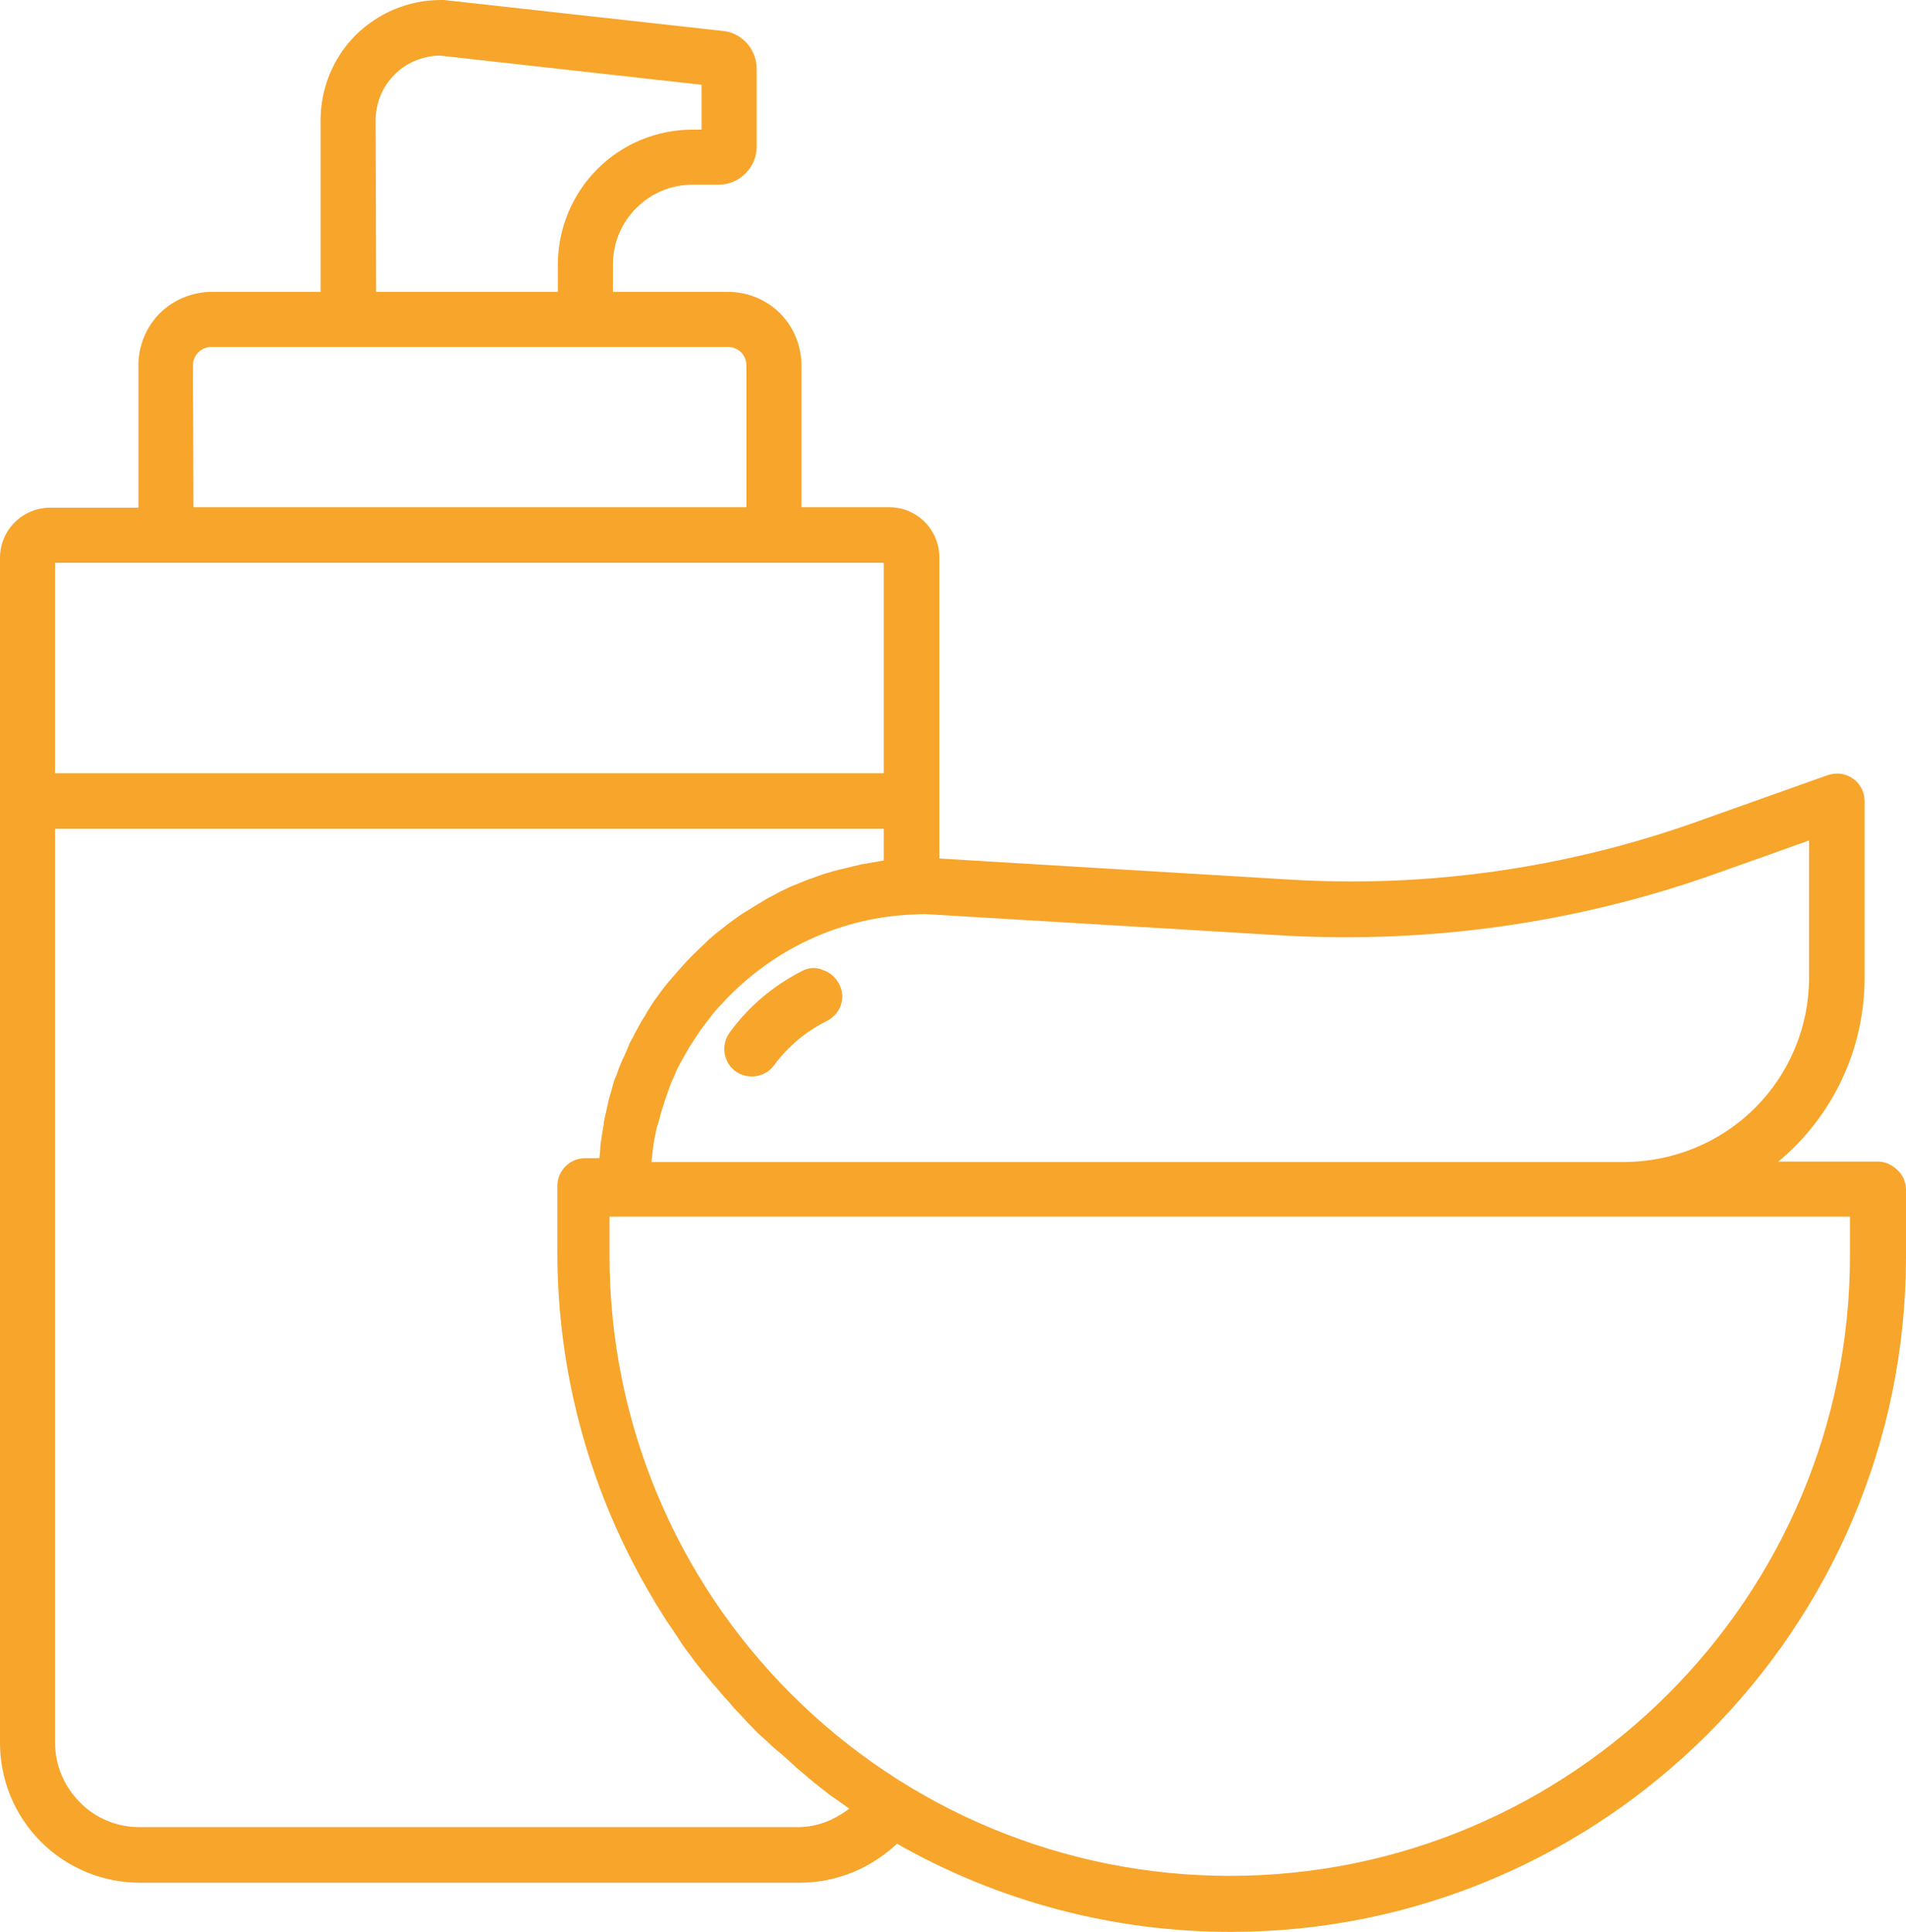 <?xml version="1.0" encoding="utf-8"?>
<!-- Generator: Adobe Illustrator 26.0.1, SVG Export Plug-In . SVG Version: 6.00 Build 0)  -->
<svg version="1.1" id="Layer_1" xmlns="http://www.w3.org/2000/svg" xmlns:xlink="http://www.w3.org/1999/xlink" x="0px" y="0px"
	 viewBox="0 0 391.2 396.5" style="enable-background:new 0 0 391.2 396.5;" xml:space="preserve">
<style type="text/css">
	.st0{fill:#F7A52B;}
</style>
<g id="Personal_Care">
	<g>
		<path class="st0" d="M164.6,199.3c-5.9,3-11,7.3-14.9,12.7c-1.8,2.6-1.2,6.1,1.3,7.9c2.6,1.8,6.1,1.2,7.9-1.3
			c2.9-3.9,6.6-7,10.9-9.1c1.3-0.7,2.4-1.9,2.8-3.3c0.5-1.4,0.3-3-0.4-4.3c-0.7-1.3-1.9-2.4-3.3-2.8
			C167.4,198.4,165.9,198.6,164.6,199.3L164.6,199.3z"/>
		<path class="st0" d="M385.4,238.4H365c11.2-9.3,17.7-23.1,17.7-37.7v-36.3c0-1.8-0.9-3.6-2.4-4.6c-1.5-1.1-3.4-1.3-5.2-0.7
			l-26.7,9.5l0,0c-26.9,9.6-55.6,13.7-84.1,11.9l-71.5-4.3v-61.8c0-5.7-4.6-10.3-10.3-10.3h-18V75c0-4-1.6-7.9-4.4-10.7
			c-2.8-2.8-6.7-4.4-10.7-4.4h-23.6v-5.6c0-4.4,1.7-8.5,4.8-11.6c3.1-3.1,7.2-4.8,11.6-4.8h5.3c2.1,0,4-0.8,5.5-2.3s2.3-3.4,2.3-5.5
			v-16c0-4.1-3.2-7.6-7.4-7.8L91.1,0c-0.2,0-0.4,0-0.6,0C83.9,0,77.7,2.6,73,7.2c-4.6,4.6-7.2,10.9-7.2,17.5v35.2H43.5
			c-4,0-7.9,1.6-10.7,4.4S28.4,71,28.4,75v29.2H10.3c-5.7,0-10.3,4.6-10.3,10.3v243.2c0,7.6,3,14.9,8.4,20.3
			c5.4,5.4,12.7,8.4,20.3,8.4h135.5c7.4,0,14.5-2.9,19.9-8c20.9,11.9,44.5,18.1,68.5,18.1c76.4,0,138.6-62.2,138.6-138.6v-13.7
			c0-1.5-0.6-3-1.7-4C388.3,239,386.9,238.4,385.4,238.4L385.4,238.4z M352.2,179.3l19.1-6.8v28.2c0,10-4,19.6-11.1,26.7
			s-16.7,11-26.7,11.1H133.7c0.1-0.9,0.2-1.7,0.3-2.6c0-0.3,0.1-0.5,0.1-0.8c0.1-0.6,0.2-1.2,0.3-1.8l0.2-0.9
			c0.1-0.5,0.2-1.1,0.4-1.6l0.3-1l0.4-1.5c0.1-0.3,0.2-0.7,0.3-1c0.2-0.5,0.3-1,0.5-1.5c0.1-0.3,0.2-0.6,0.3-0.9
			c0.2-0.6,0.4-1.1,0.6-1.7l0.3-0.8c0.3-0.8,0.7-1.5,1-2.3V220c0.4-0.8,0.8-1.6,1.2-2.3l0.4-0.7c0.3-0.5,0.6-1.1,0.9-1.6
			c0.2-0.3,0.3-0.6,0.5-0.8c0.3-0.5,0.6-0.9,0.9-1.4c0.2-0.3,0.4-0.6,0.6-0.9c0.2-0.3,0.6-0.9,0.9-1.3l0.6-0.8
			c0.3-0.4,0.7-0.9,1-1.3c0.2-0.3,0.4-0.5,0.6-0.8c0.4-0.5,0.8-0.9,1.2-1.4c0.2-0.2,0.4-0.4,0.6-0.6c0.6-0.7,1.2-1.3,1.8-1.9l0,0
			c10-10,23.3-15.9,37.3-16.5c0.8,0,1.6-0.1,2.6-0.1l73.6,4.4C293.7,193.7,323.8,189.4,352.2,179.3L352.2,179.3z M77.1,24.7
			c0-3.5,1.4-6.9,3.8-9.3c2.4-2.5,5.8-3.9,9.3-4l53.8,6v9.2h-1.8l0,0c-7.4,0-14.4,2.9-19.6,8.1s-8.1,12.3-8.1,19.6v5.6H77.2
			L77.1,24.7z M39.6,75c0-2.1,1.7-3.8,3.8-3.8h106c1,0,2,0.4,2.7,1.1s1.1,1.7,1.1,2.7v29.1H39.7L39.6,75z M33.8,115.5h147.6v43.2
			H11.3v-43.2H33.8z M164.1,375H28.6c-4.6,0-9-1.8-12.2-5.1c-3.2-3.2-5.1-7.6-5.1-12.2V170.1h170.1v6.5l-0.5,0.1l-1.2,0.2
			c-0.6,0.1-1.2,0.2-1.7,0.3l-1.2,0.2l-1.7,0.4l-1.2,0.3c-0.6,0.1-1.1,0.3-1.7,0.4l-1.2,0.3c-0.6,0.2-1.2,0.4-1.7,0.5l-1.1,0.4
			c-0.7,0.2-1.3,0.5-2,0.7l-0.8,0.3c-0.9,0.4-1.8,0.7-2.7,1.1l-0.5,0.2c-0.7,0.3-1.4,0.7-2.1,1c-0.3,0.2-0.6,0.3-0.9,0.5l-1.7,0.9
			c-0.3,0.2-0.7,0.4-1,0.6c-0.5,0.3-1,0.6-1.5,0.9l-1.1,0.7l-1.5,0.9l-1,0.7l-1.4,1l-0.9,0.7c-0.5,0.4-0.9,0.7-1.4,1.1l-0.9,0.7
			c-0.5,0.4-1,0.9-1.5,1.3l-0.7,0.7c-0.7,0.7-1.5,1.4-2.2,2.1s-1.5,1.5-2.2,2.3l-0.7,0.8c-0.5,0.5-0.9,1.1-1.4,1.6
			c-0.3,0.3-0.5,0.7-0.8,0.9c-0.4,0.5-0.8,1-1.2,1.5c-0.3,0.4-0.5,0.7-0.8,1.1s-0.7,1-1.1,1.5l-0.7,1.1c-0.3,0.5-0.7,1-0.9,1.5
			c-0.2,0.4-0.5,0.8-0.7,1.1c-0.3,0.5-0.6,1.1-0.9,1.6l-0.6,1.1c-0.3,0.6-0.6,1.2-0.9,1.7c-0.2,0.4-0.4,0.7-0.5,1.1
			c-0.3,0.7-0.6,1.4-0.9,2.1l-0.4,0.8c-0.4,0.9-0.8,1.9-1.1,2.9c-0.1,0.2-0.2,0.5-0.3,0.7c-0.3,0.7-0.5,1.5-0.7,2.2
			c-0.1,0.4-0.2,0.7-0.3,1.1c-0.2,0.6-0.4,1.3-0.5,1.9c-0.1,0.4-0.2,0.8-0.3,1.3c-0.1,0.6-0.3,1.2-0.4,1.8c-0.1,0.4-0.2,0.9-0.2,1.3
			c-0.1,0.6-0.2,1.2-0.3,1.8l-0.2,1.3c-0.1,0.6-0.2,1.3-0.2,1.9l-0.1,1.3l-0.1,0.6h-2.9c-3.1,0-5.7,2.5-5.7,5.7v13.7
			c0,24.1,6.3,47.7,18.2,68.6c0.7,1.2,1.4,2.4,2.1,3.6l0.7,1.1c0.5,0.8,1,1.6,1.5,2.4l0.9,1.3c0.5,0.7,0.9,1.4,1.4,2.1l0.9,1.4
			c0.5,0.7,0.9,1.3,1.5,2l1,1.4l1.5,1.9c0.4,0.4,0.7,0.9,1.1,1.3c0.5,0.6,1,1.3,1.6,1.9l1.1,1.3c0.6,0.7,1.1,1.3,1.7,1.9
			c0.3,0.4,0.7,0.8,1,1.2c0.7,0.7,1.3,1.4,2,2.1c0.3,0.3,0.5,0.6,0.8,0.9c1,1,1.9,2,2.9,2.9l0.5,0.4c0.8,0.8,1.7,1.6,2.6,2.4
			l1.1,0.9c0.7,0.6,1.3,1.2,2,1.8l1.2,1.1c0.6,0.5,1.3,1.1,1.9,1.6c0.4,0.4,0.9,0.7,1.3,1.1c0.6,0.5,1.3,1,1.9,1.5l1.4,1.1
			c0.7,0.5,1.3,0.9,2,1.4l1.4,1l0.7,0.5l0,0C170.9,373.8,167.5,374.9,164.1,375L164.1,375z M379.7,257.7
			c0,70.2-57.1,127.3-127.3,127.3c-33.8,0-66.1-13.4-90-37.3c-23.9-23.9-37.3-56.2-37.3-90v-8h254.6L379.7,257.7z"/>
	</g>
</g>
</svg>
